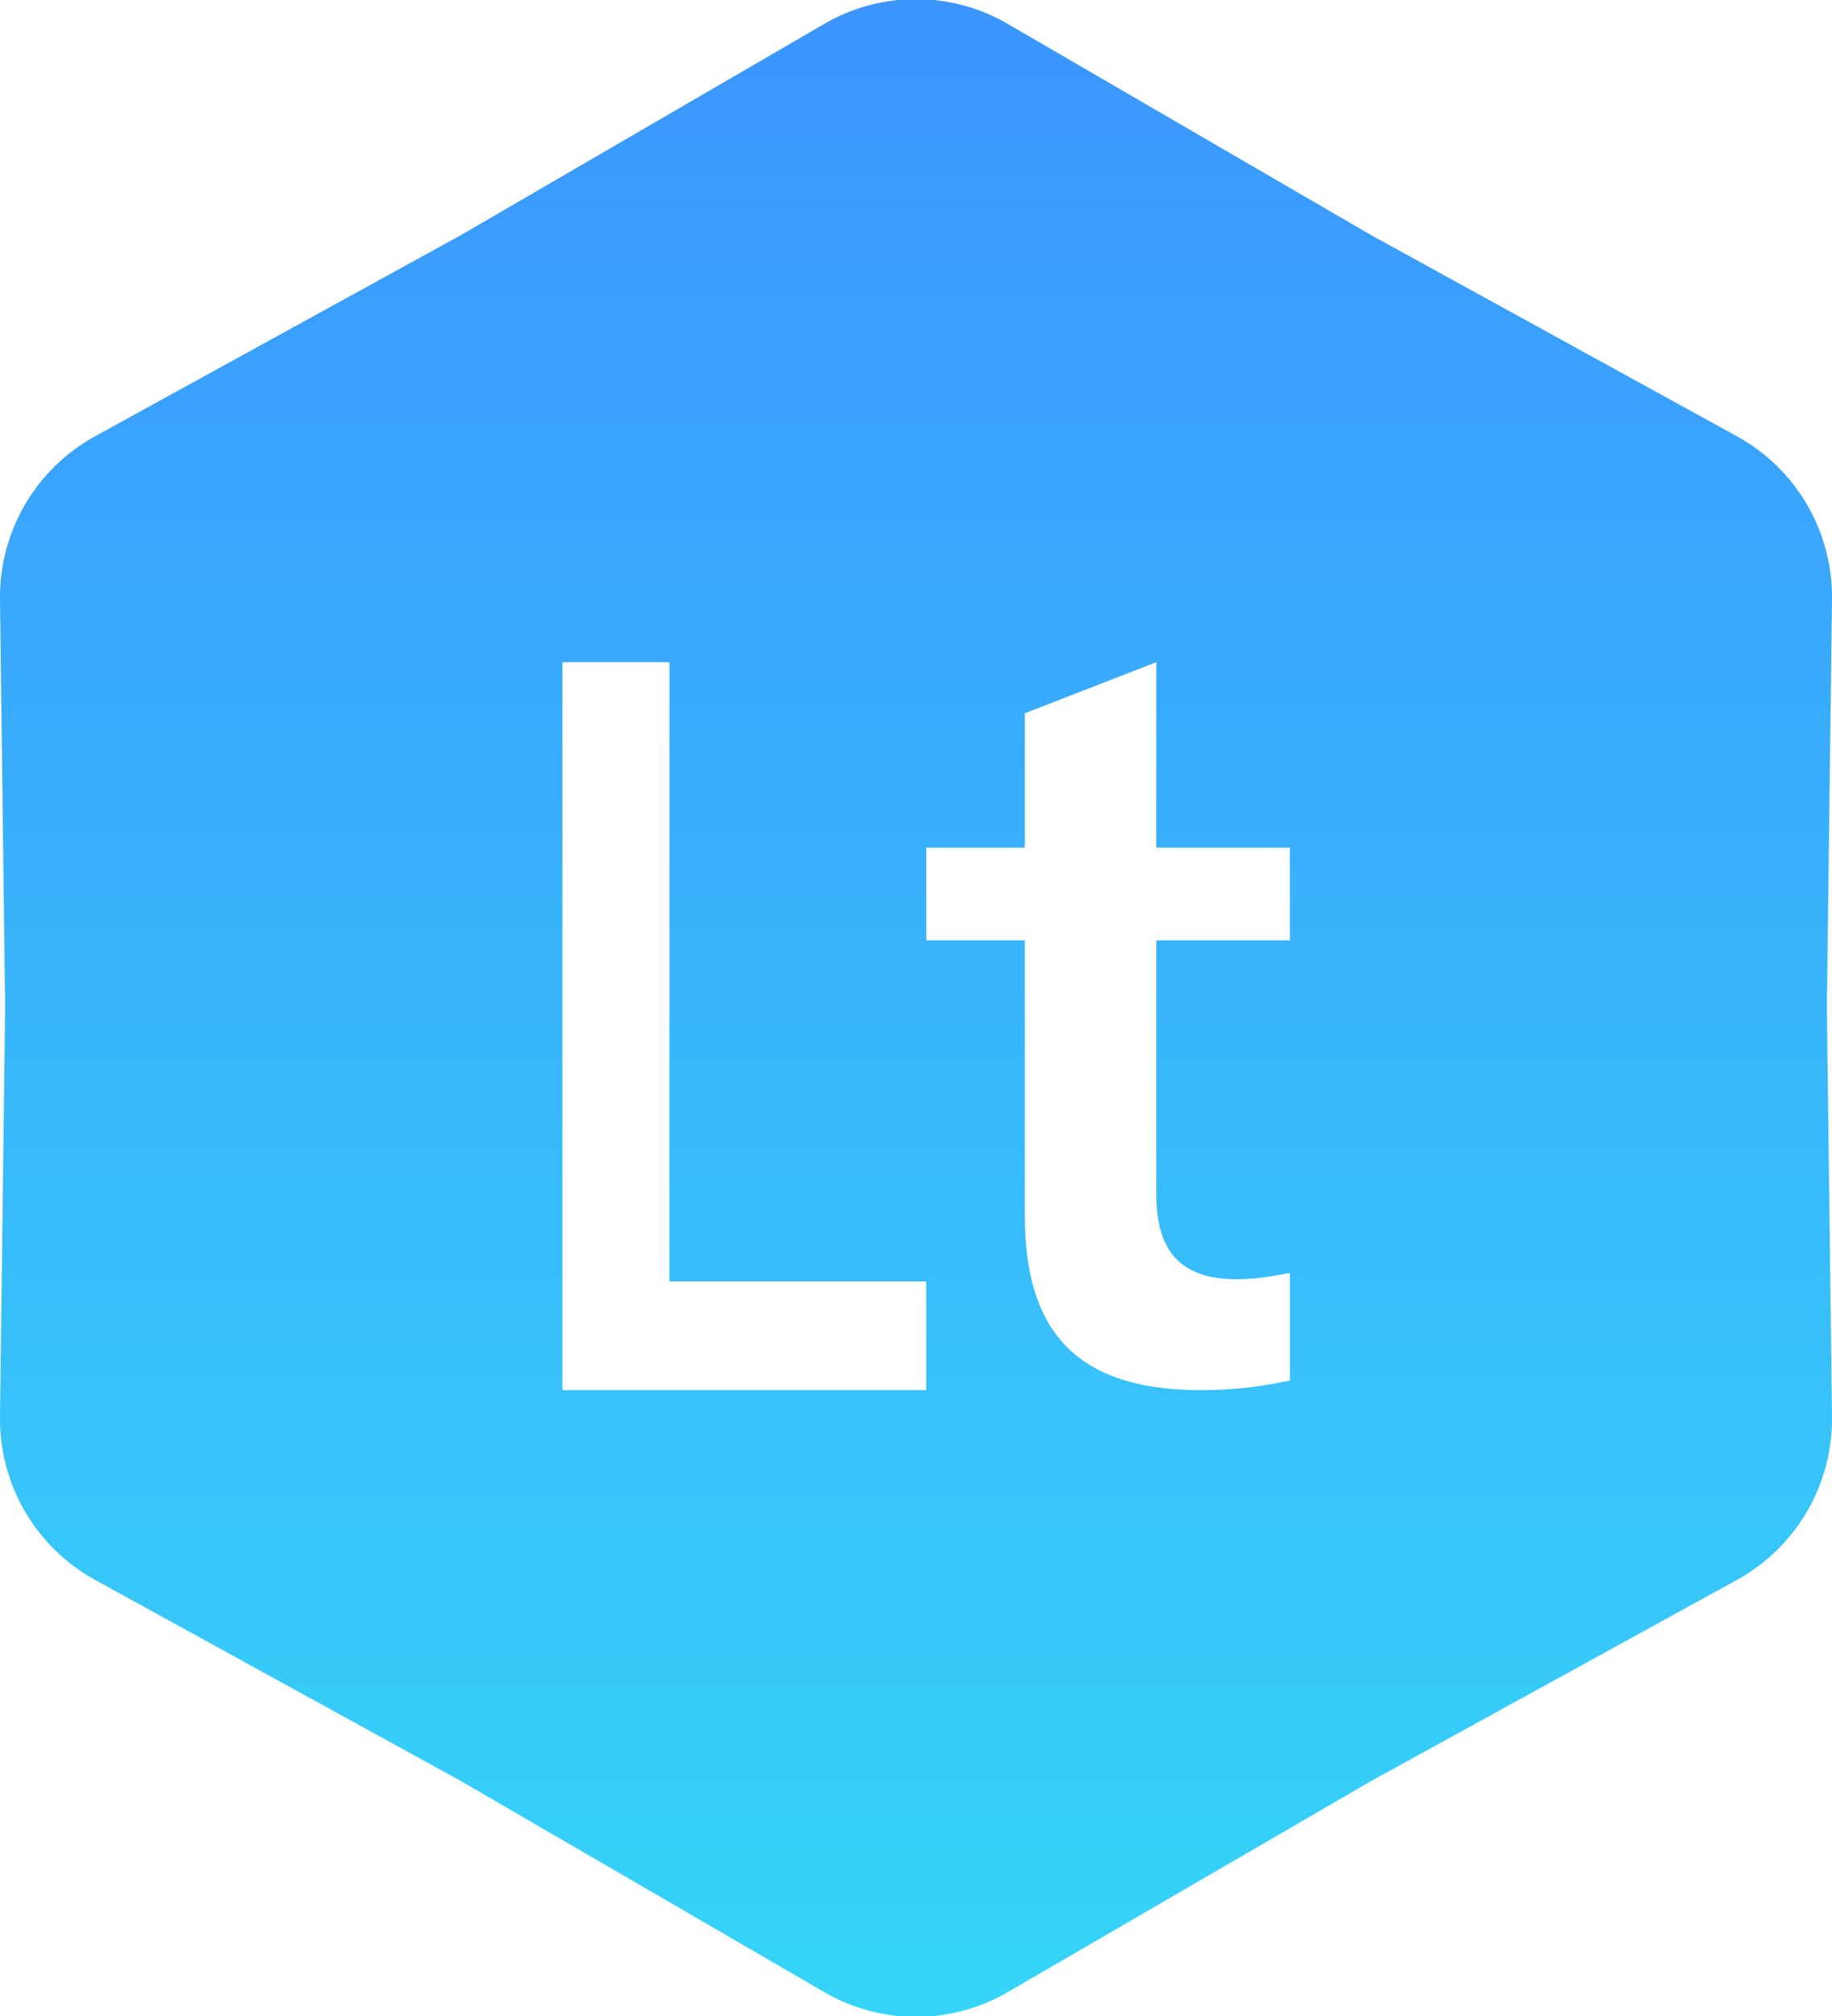 <svg width="10" height="11" viewBox="0 0 10 11" fill="none" xmlns="http://www.w3.org/2000/svg">
<path fill-rule="evenodd" clip-rule="evenodd" d="M4.498 0.131C4.808 -0.05 5.192 -0.05 5.502 0.131L7.486 1.284L9.482 2.381C9.805 2.559 10.004 2.9 10 3.269L9.972 5.5L10 7.731C10.004 8.1 9.805 8.442 9.482 8.62L7.486 9.717L5.502 10.869C5.192 11.05 4.808 11.05 4.498 10.869L2.514 9.717L0.518 8.62C0.195 8.442 -0.004 8.1 0 7.731L0.028 5.5L0 3.269C-0.004 2.9 0.195 2.559 0.518 2.381L2.514 1.284L4.498 0.131ZM3.071 3.613H3.654V6.992H5.056V7.585H3.07V3.613H3.071ZM5.594 4.625H5.056V5.131H5.594V6.632C5.594 7.219 5.834 7.585 6.551 7.585C6.736 7.585 6.868 7.568 7.041 7.533V6.946C7.029 6.948 7.016 6.95 7.003 6.952C6.924 6.967 6.852 6.98 6.748 6.98C6.449 6.98 6.312 6.829 6.312 6.521V5.131H7.041V4.625H6.312V3.613L5.594 3.892V4.625Z" fill="url(#paint0_linear_2288_2658)"/>
<defs>
<linearGradient id="paint0_linear_2288_2658" x1="5" y1="-0.004" x2="5" y2="11.005" gradientUnits="userSpaceOnUse">
<stop stop-color="#3B95FF"/>
<stop offset="1" stop-color="#36D5F8"/>
</linearGradient>
</defs>
</svg>
